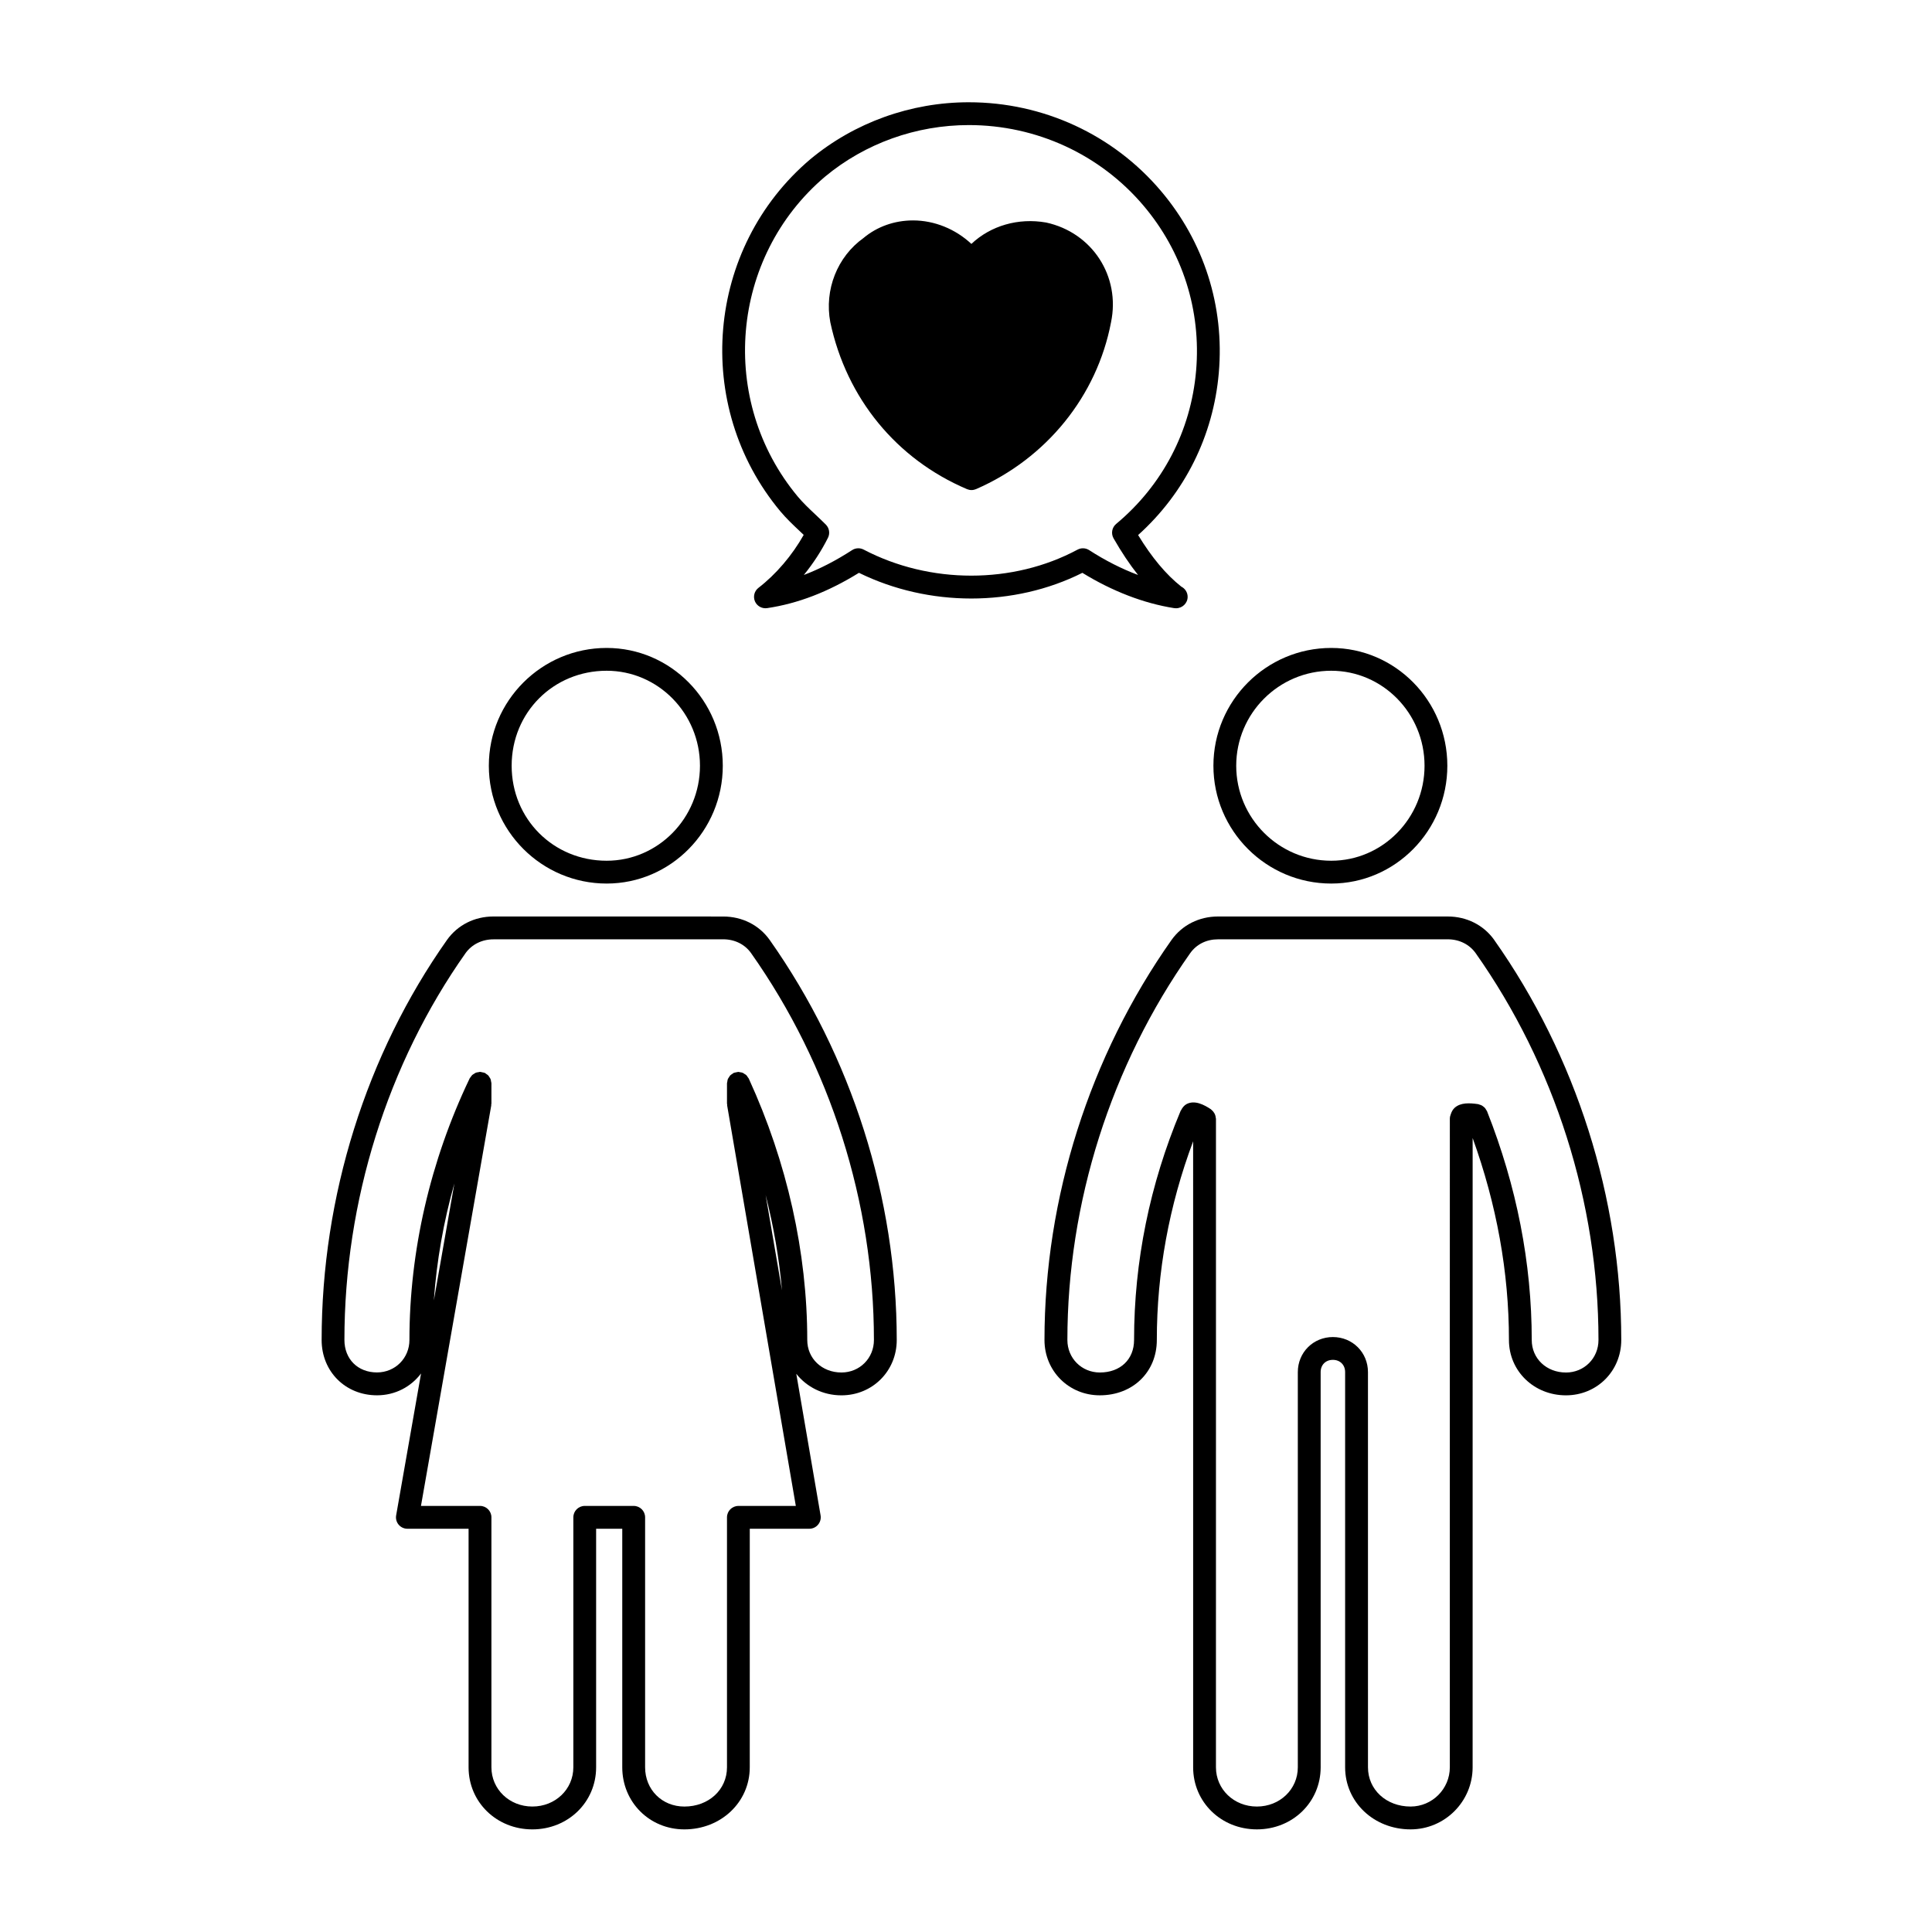 <?xml version="1.0" encoding="UTF-8"?>
<!-- The Best Svg Icon site in the world: iconSvg.co, Visit us! https://iconsvg.co -->
<svg fill="#000000" width="800px" height="800px" version="1.1" viewBox="144 144 512 512" xmlns="http://www.w3.org/2000/svg">
 <g>
  <path d="m496.79 378.15c16.965 0 30.77-14.008 30.77-31.223 0-17.215-13.805-31.215-30.77-31.215-17.219 0-31.223 14.008-31.223 31.215 0 17.211 14.004 31.223 31.223 31.223zm0-56.395c13.633 0 24.727 11.289 24.727 25.172 0 13.879-11.094 25.176-24.727 25.176-13.887 0-25.18-11.297-25.18-25.176 0-13.883 11.293-25.172 25.18-25.172z"/>
  <path d="m539.97 393.07c-2.812-3.934-7.301-6.191-12.309-6.191h-60.867c-5.008 0-9.496 2.258-12.316 6.203-21.715 30.758-33.68 68.414-33.68 106.03 0 8.223 6.445 14.66 14.66 14.66 8.758 0 15.113-6.172 15.113-14.66 0-17.957 3.254-35.633 9.621-52.656l0.004 61.164v104.73c0 9.23 7.422 16.453 16.895 16.453 9.477 0 16.898-7.227 16.898-16.453l-0.004-104.73c0-1.91 1.328-3.246 3.238-3.246 1.914 0 3.25 1.336 3.25 3.246v104.73c0 9.23 7.617 16.453 17.34 16.453 9.07 0 16.449-7.379 16.449-16.453l0.004-104.73v-62.035c6.363 17.625 9.621 35.598 9.621 53.531 0 8.223 6.629 14.66 15.109 14.66 8.223 0 14.656-6.438 14.656-14.66 0-37.609-11.953-75.27-33.684-106.04zm19.027 114.66c-5.168 0-9.07-3.703-9.07-8.613 0-20.348-3.984-40.75-11.848-60.633-0.051-0.125-0.145-0.211-0.207-0.324-0.105-0.188-0.203-0.359-0.332-0.52-0.125-0.145-0.273-0.262-0.422-0.379-0.152-0.121-0.309-0.238-0.484-0.328-0.18-0.098-0.367-0.145-0.562-0.203-0.125-0.035-0.238-0.105-0.367-0.125-2.262-0.324-4.578-0.438-6.152 0.922-0.543 0.473-0.867 1.098-1.082 1.77-0.156 0.367-0.246 0.77-0.246 1.199l-0.004 67.125v104.73c0 5.738-4.672 10.402-10.402 10.402-6.438 0-11.289-4.473-11.289-10.402l-0.004-104.73c0-5.211-4.086-9.289-9.301-9.289-5.203 0-9.289 4.082-9.289 9.289v104.73c0 5.836-4.762 10.402-10.848 10.402-6.082 0-10.848-4.57-10.848-10.402l0.004-104.73v-67.133c0-0.105-0.047-0.188-0.055-0.289-0.02-0.211-0.059-0.402-0.121-0.598-0.059-0.188-0.121-0.359-0.215-0.523-0.09-0.168-0.191-0.312-0.312-0.469-0.125-0.16-0.273-0.309-0.434-0.438-0.082-0.059-0.117-0.145-0.207-0.203-1.723-1.152-4.281-2.539-6.473-1.359-0.578 0.312-1.082 0.918-1.414 1.586-0.039 0.082-0.109 0.133-0.145 0.223-8.176 19.504-12.328 39.922-12.328 60.695 0 5.152-3.641 8.613-9.062 8.613-4.832 0-8.609-3.785-8.609-8.613 0-36.379 11.562-72.789 32.551-102.52 1.691-2.363 4.316-3.664 7.394-3.664l60.848-0.004c3.039 0 5.734 1.336 7.387 3.648 21 29.75 32.566 66.164 32.566 102.54 0 4.84-3.789 8.621-8.617 8.621z"/>
  <path d="m421.22 202.97c-7.356-1.293-14.664 0.832-19.793 5.668-4.223-3.945-9.793-6.223-15.461-6.223-4.941 0-9.547 1.656-13.125 4.656-6.961 4.977-10.422 13.719-8.801 22.34 4.309 20.148 17.512 36.266 36.23 44.219 0.379 0.16 0.781 0.242 1.184 0.242 0.414 0 0.82-0.086 1.211-0.25 18.68-8.141 32.051-24.691 35.77-44.223 2.531-12.184-4.977-23.773-17.215-26.43z"/>
  <path d="m304.77 378.15c16.969 0 30.777-14.008 30.777-31.223 0-17.215-13.809-31.215-30.777-31.215-17.215 0-31.223 14.008-31.223 31.215 0 17.211 14.008 31.223 31.223 31.223zm0-56.395c13.637 0 24.73 11.289 24.73 25.172 0 13.879-11.094 25.176-24.73 25.176-14.117 0-25.176-11.059-25.176-25.176 0-14.113 11.059-25.172 25.176-25.172z"/>
  <path d="m262.47 393.08c-21.434 30.348-33.234 68.004-33.234 106.03 0 8.359 6.309 14.66 14.676 14.66 4.84 0 9.023-2.273 11.672-5.793l-6.602 37.609c-0.156 0.883 0.09 1.785 0.66 2.469 0.574 0.68 1.422 1.078 2.312 1.078h16.223v63.219c0 9.23 7.422 16.453 16.895 16.453 9.48 0 16.906-7.227 16.906-16.453v-63.219h6.926v63.219c0 9.23 7.231 16.453 16.453 16.453 9.719 0 17.336-7.227 17.336-16.453l0.004-63.219h15.785c0.891 0 1.738-0.395 2.309-1.078 0.574-0.68 0.82-1.578 0.672-2.457l-6.438-37.52c2.742 3.465 7.019 5.699 11.965 5.699 8.219 0 14.656-6.438 14.656-14.66 0-37.621-11.961-75.273-33.684-106.04-2.805-3.934-7.289-6.191-12.309-6.191l-60.871-0.008c-5.016-0.004-9.5 2.254-12.312 6.199zm12.312-0.156h60.875c3.039 0 5.727 1.328 7.375 3.648 21.004 29.738 32.566 66.156 32.566 102.54 0 4.832-3.777 8.613-8.605 8.613-5.168 0-9.062-3.703-9.062-8.613 0-23.191-5.352-47.117-15.461-69.191-0.004-0.012-0.004-0.02-0.012-0.023-0.012-0.023-0.016-0.051-0.031-0.074-0.059-0.125-0.168-0.211-0.242-0.328-0.133-0.207-0.246-0.418-0.422-0.586-0.141-0.133-0.312-0.215-0.473-0.312-0.168-0.105-0.312-0.238-0.5-0.309-0.223-0.09-0.457-0.105-0.695-0.141-0.141-0.02-0.266-0.086-0.418-0.086-0.016 0-0.023 0.012-0.039 0.012-0.195 0-0.383 0.074-0.578 0.109-0.203 0.047-0.414 0.066-0.598 0.141-0.012 0.004-0.023 0.004-0.039 0.012-0.125 0.059-0.211 0.168-0.328 0.238-0.211 0.133-0.418 0.258-0.59 0.434-0.133 0.137-0.211 0.309-0.312 0.465-0.105 0.168-0.238 0.316-0.312 0.508-0.086 0.215-0.105 0.449-0.137 0.676-0.02 0.145-0.086 0.281-0.086 0.434v5.371c0 0.09 0.047 0.168 0.051 0.258 0.004 0.09-0.02 0.168-0.004 0.258l18.195 106.11h-15.219c-1.672 0-3.023 1.355-3.023 3.023v66.242c0 5.934-4.852 10.402-11.289 10.402-5.934 0-10.41-4.473-10.41-10.402v-66.246c0-1.668-1.355-3.023-3.023-3.023h-12.973c-1.672 0-3.023 1.355-3.023 3.023v66.242c0 5.836-4.769 10.402-10.863 10.402-6.082 0-10.848-4.57-10.848-10.402v-66.242c0-1.668-1.355-3.023-3.023-3.023l-15.648 0.004 18.625-106.11c0.016-0.09-0.016-0.168-0.004-0.258 0.004-0.098 0.051-0.172 0.051-0.266v-5.371c0-0.156-0.066-0.297-0.09-0.453-0.035-0.211-0.051-0.422-0.125-0.629-0.074-0.188-0.191-0.344-0.301-0.516-0.105-0.156-0.18-0.324-0.312-0.465-0.156-0.168-0.359-0.289-0.551-0.414-0.117-0.082-0.207-0.188-0.336-0.258-0.02-0.012-0.039-0.004-0.066-0.016-0.18-0.086-0.387-0.105-0.586-0.145-0.195-0.039-0.395-0.109-0.594-0.121-0.02 0-0.039-0.012-0.066-0.012-0.145 0-0.277 0.066-0.418 0.086-0.227 0.035-0.453 0.055-0.672 0.133-0.18 0.074-0.328 0.188-0.492 0.297-0.168 0.105-0.332 0.188-0.48 0.316-0.168 0.156-0.281 0.352-0.414 0.543-0.082 0.117-0.191 0.207-0.258 0.336-0.02 0.039-0.035 0.082-0.051 0.117 0 0.004-0.004 0.016-0.012 0.023-10.398 21.766-15.906 45.684-15.906 69.191 0 4.832-3.777 8.613-8.605 8.613-5.078 0-8.625-3.543-8.625-8.613 0-36.781 11.41-73.199 32.121-102.53 1.668-2.305 4.356-3.633 7.394-3.633zm76.453 93.031-4.336-25.281c2.133 8.387 3.59 16.848 4.336 25.281zm-92.262 2.684c0.742-10.41 2.559-20.832 5.445-31.016z"/>
  <path d="m400.75 171.1c-15.359 0-30.266 5.352-41.984 15.078-27.711 23.477-31.285 65.34-7.981 93.312 1.586 1.898 3.375 3.586 5.109 5.223 0.363 0.344 0.727 0.684 1.094 1.039-3.047 5.41-7.332 10.445-11.984 14.027-1.094 0.84-1.477 2.312-0.941 3.578 0.539 1.266 1.883 2.004 3.231 1.805 8.172-1.219 16.148-4.289 24.336-9.359 18.504 9.078 41.117 9.082 59.211 0.004 7.898 4.863 16.27 8.086 24.305 9.352 0.156 0.023 0.312 0.035 0.473 0.035h0.051c1.664 0 3.066-1.336 3.066-3.023 0-1.188-0.691-2.215-1.684-2.711-4.035-3.195-7.793-7.684-11.441-13.664 12.367-11.133 19.938-26.301 21.383-42.977 1.531-17.625-3.918-34.746-15.352-48.23-12.645-14.926-31.195-23.488-50.891-23.488zm60.223 71.195c-1.375 15.922-8.906 30.32-21.176 40.547-1.133 0.941-1.414 2.555-0.691 3.824 2.106 3.672 4.262 6.902 6.488 9.707-4.375-1.641-8.742-3.856-12.965-6.59-0.926-0.594-2.098-0.641-3.066-0.125-17.133 9.195-39.121 9.195-56.699-0.016-0.438-0.227-0.922-0.344-1.402-0.344-0.574 0-1.145 0.16-1.641 0.484-4.332 2.805-8.578 4.992-12.801 6.594 2.492-3.062 4.684-6.422 6.402-9.863 0.578-1.164 0.352-2.562-0.562-3.488-0.945-0.945-1.891-1.84-2.816-2.711-1.676-1.582-3.258-3.078-4.613-4.699-21.191-25.434-17.941-63.484 7.219-84.805 10.609-8.812 24.141-13.664 38.098-13.664 17.914 0 34.789 7.777 46.289 21.348 10.375 12.246 15.324 27.801 13.938 43.801z"/>
 </g>
</svg>